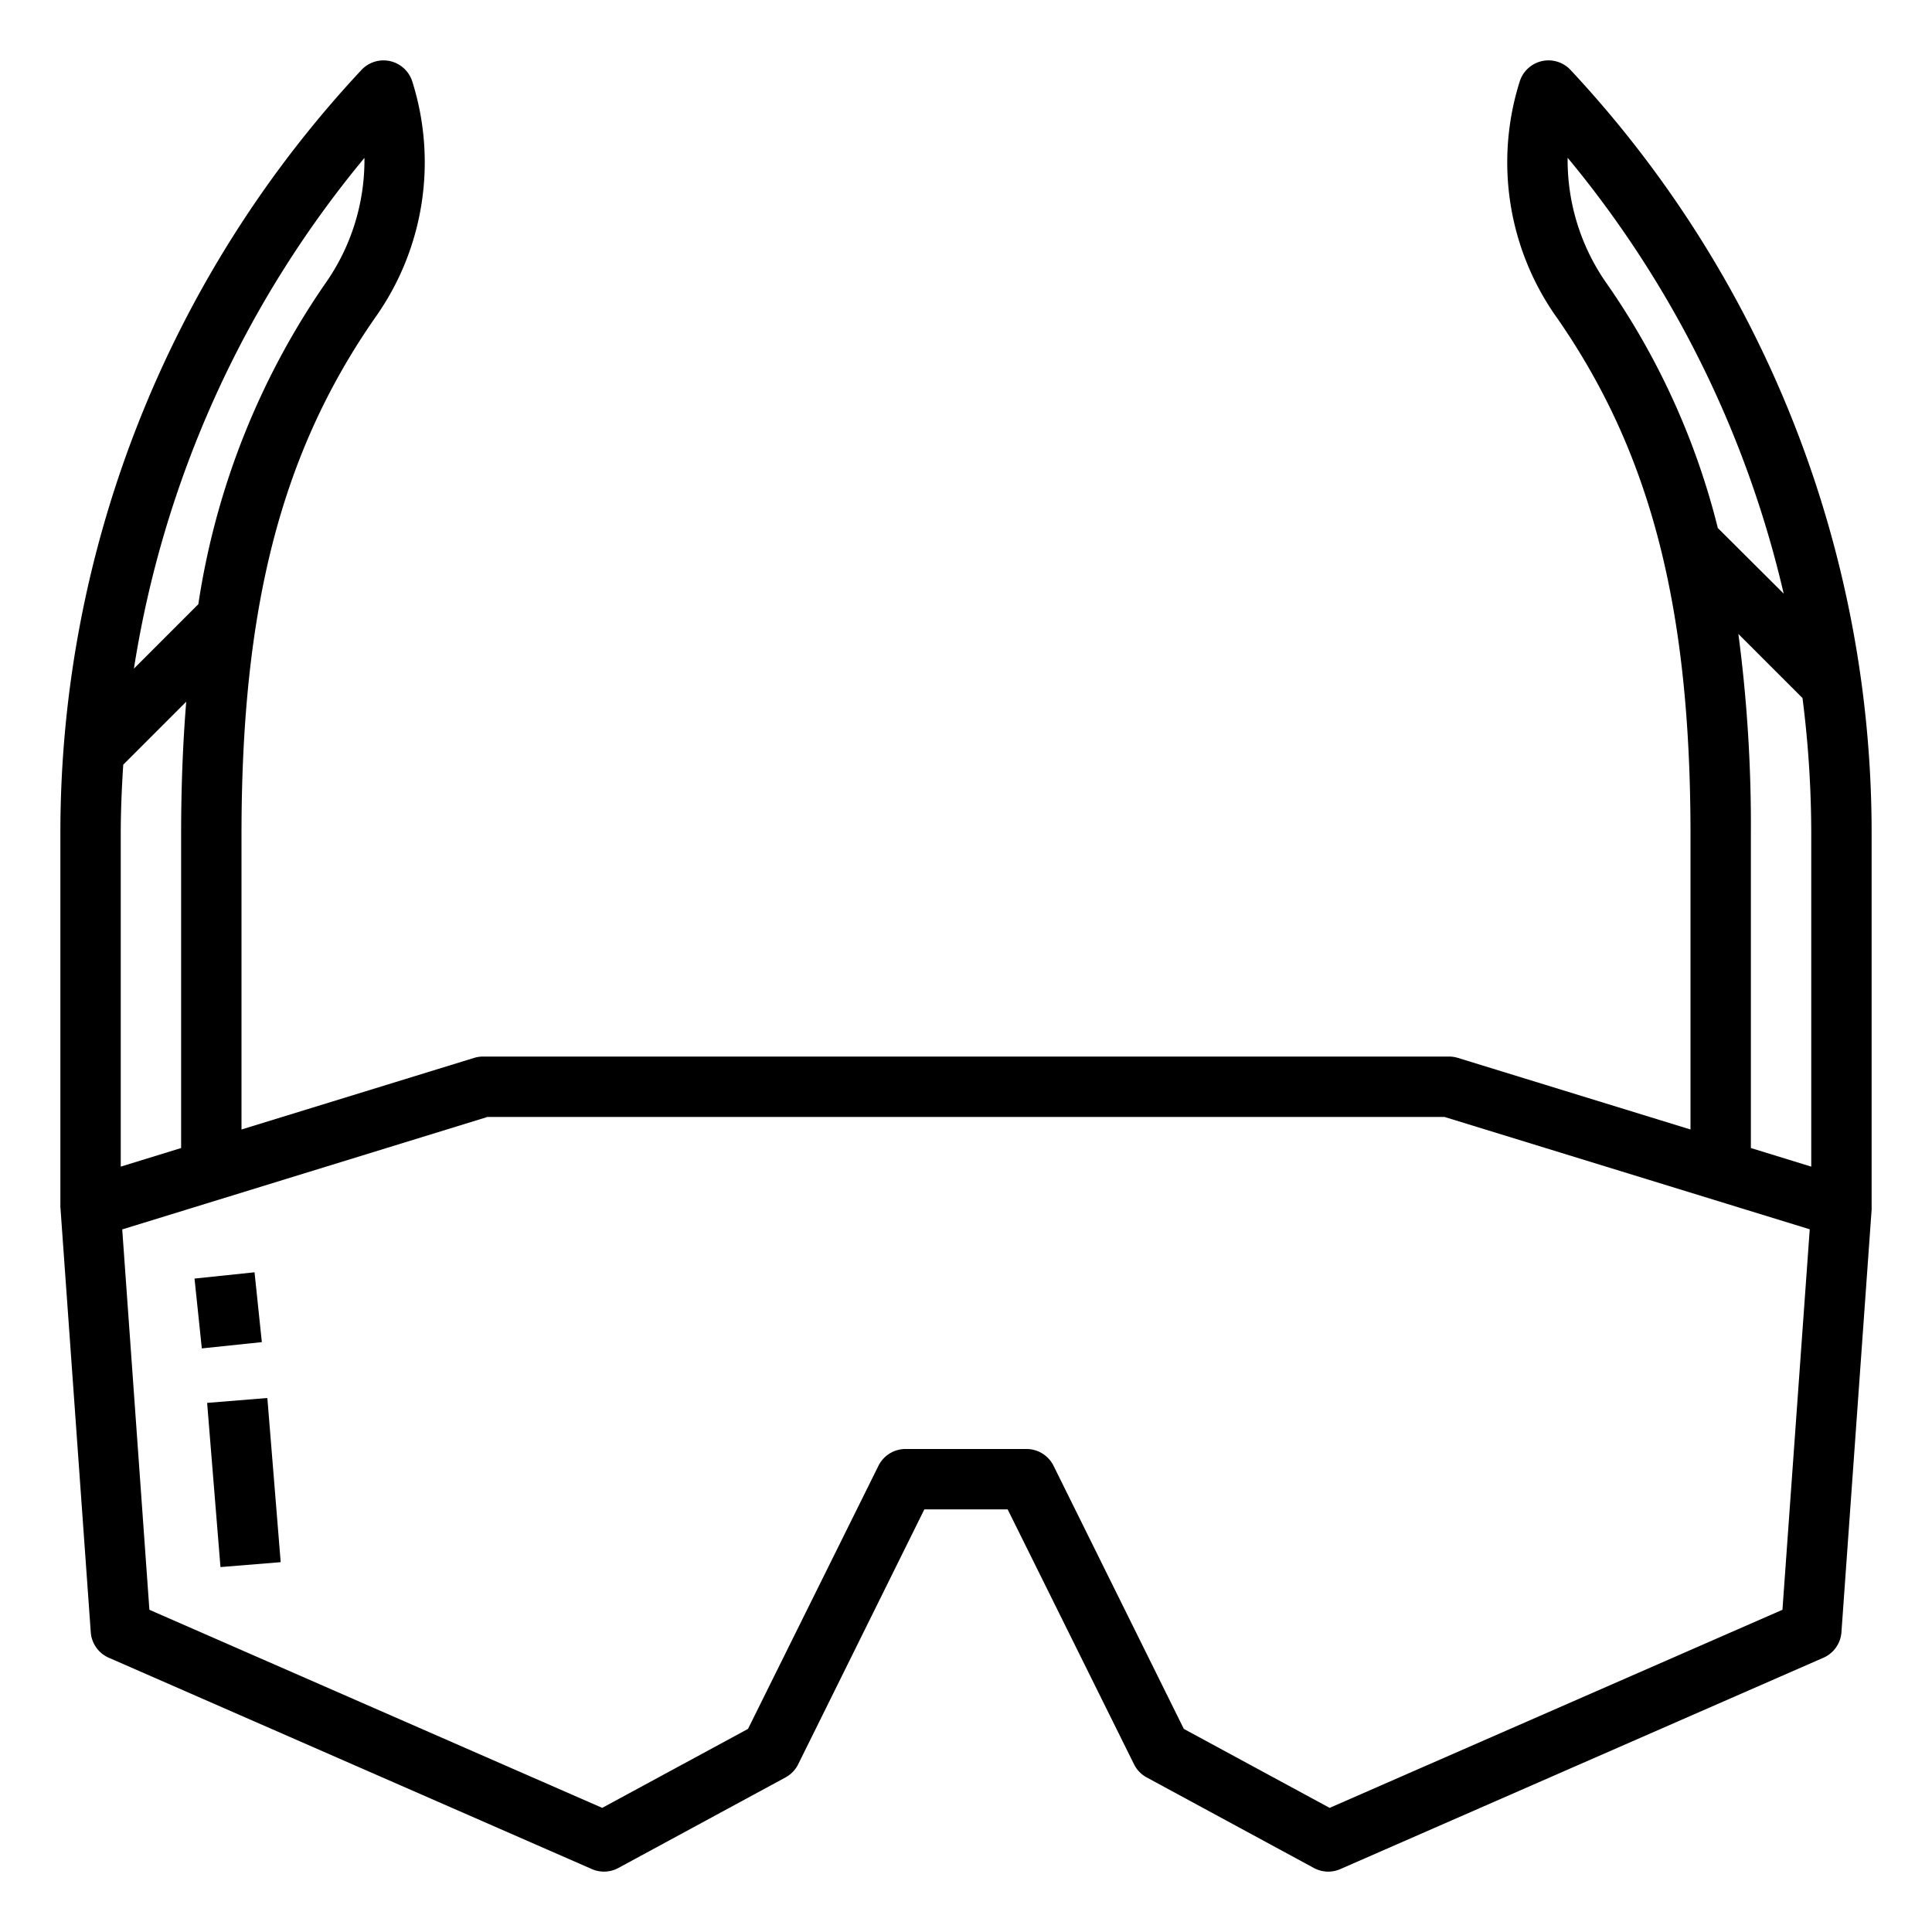 <svg xmlns="http://www.w3.org/2000/svg" viewBox="0 0 64 64">
    <path d="M51.079,2.024a1,1,0,0,0-.734.668,8.88,8.88,0,0,0,1.243,7.852C54.681,15,56,20.112,56,27.641v9.775l-7.706-2.372A1.007,1.007,0,0,0,48,35H16a1.007,1.007,0,0,0-.294.044L8,37.416V27.641C8,20.112,9.319,15,12.412,10.544a8.88,8.88,0,0,0,1.243-7.852,1,1,0,0,0-1.682-.374A37.016,37.016,0,0,0,2,27.641V40c0,.01.007.019.007.03s-.005.027,0,.041l1,14a1,1,0,0,0,.6.845l16,7a1,1,0,0,0,.877-.037l5.538-3a1,1,0,0,0,.419-.435L30.62,50h2.76l4.186,8.444a1,1,0,0,0,.419.435l5.538,3A1.009,1.009,0,0,0,44,62a.993.993,0,0,0,.4-.084l16-7a1,1,0,0,0,.6-.845l1-14c0-.014,0-.027,0-.041S62,40.01,62,40V27.641A37.016,37.016,0,0,0,52.027,2.318,1,1,0,0,0,51.079,2.024ZM12.073,5.23A7.1,7.1,0,0,1,10.77,9.4a25.3,25.3,0,0,0-4.2,10.615L4.436,22.15A34.974,34.974,0,0,1,12.073,5.23ZM4,27.641c0-.774.033-1.543.083-2.31l2.086-2.086C6.057,24.625,6,26.083,6,27.641V38.03l-2,.616ZM59.046,53.326l-15,6.562-4.83-2.616L34.9,48.556A1,1,0,0,0,34,48H30a1,1,0,0,0-.9.556l-4.321,8.716-4.83,2.616-15-6.562-.9-12.6L16.15,37h31.7l12.1,3.722ZM60,27.641V38.646l-2-.616V27.641A48.462,48.462,0,0,0,57.586,21l2.124,2.124A35.471,35.471,0,0,1,60,27.641Zm-3.095-10.15A24.5,24.5,0,0,0,53.23,9.4a7.1,7.1,0,0,1-1.3-4.174,35,35,0,0,1,7.157,14.439Z"/>
    <rect x="7.09" y="46.366" width="2.001" height="5.455" transform="matrix(0.997, -0.081, 0.081, 0.997, -3.963, 0.82)"/>
    <rect x="6.559" y="42.244" width="1.999" height="2.326" transform="translate(-4.475 1.022) rotate(-5.972)"/>
</svg>

